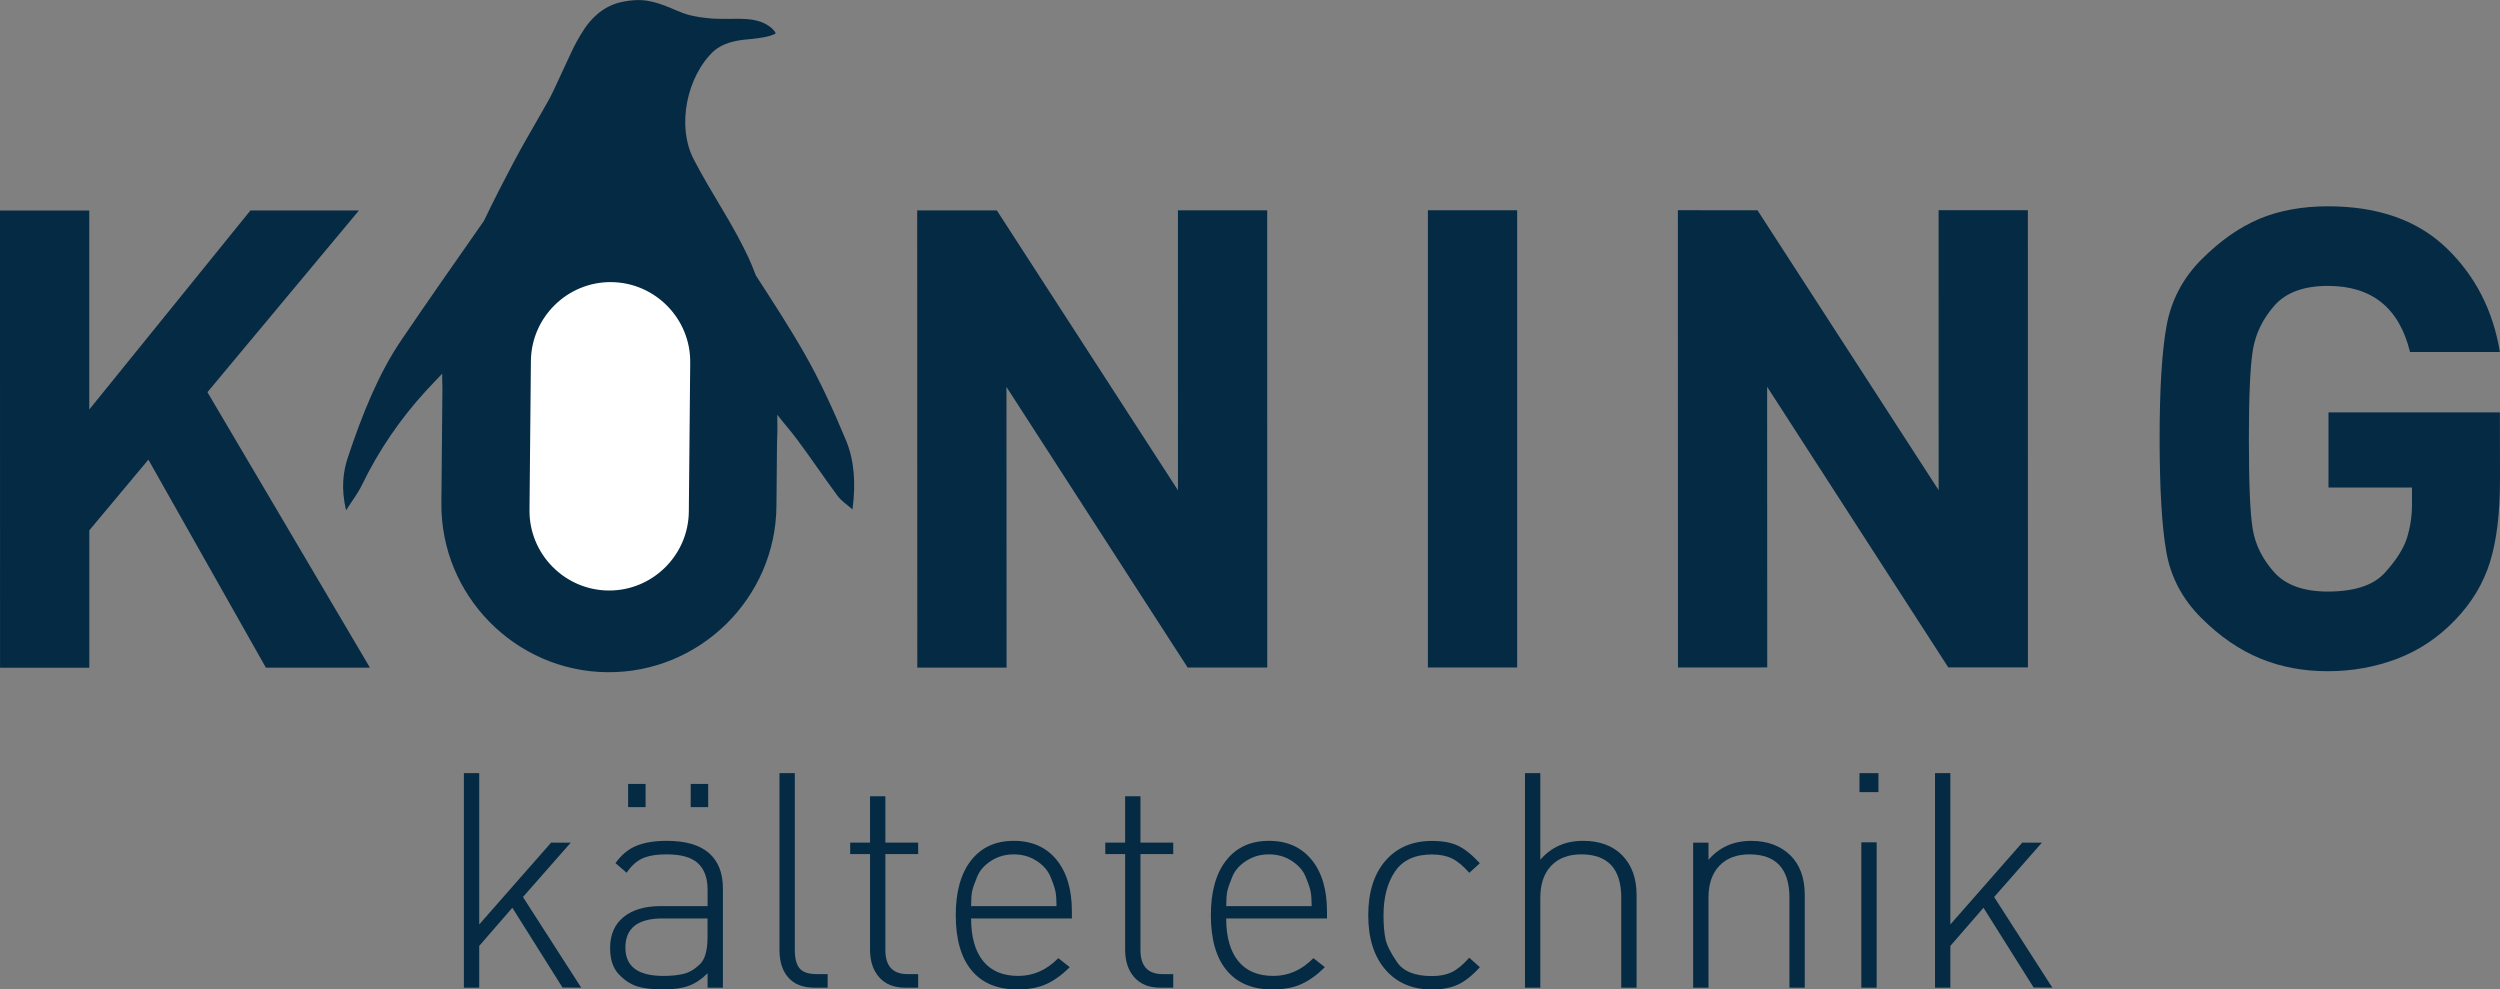 <?xml version="1.0" encoding="utf-8"?>
<!-- Generator: Adobe Illustrator 26.3.1, SVG Export Plug-In . SVG Version: 6.00 Build 0)  -->
<svg version="1.1" id="Laag_1" xmlns="http://www.w3.org/2000/svg" xmlns:xlink="http://www.w3.org/1999/xlink" x="0px" y="0px"
	 viewBox="0 0 502.45 198.86" style="enable-background:new 0 0 502.45 198.86;" xml:space="preserve">
<rect x="0" y="0" width="502.45" height="198.86" fill="#808080" stroke="none"/>
<style type="text/css">
	.st0{fill:#042A44;}
	.st1{fill:#FFFFFF;}
</style>
<path class="st0" d="M502.45,96.34c0,6.73-0.66,12.25-1.99,16.56c-1.33,4.31-3.67,8.22-7.03,11.71c-3.35,3.5-7.21,6.08-11.59,7.76
	c-4.38,1.68-9.06,2.53-14.04,2.53c-4.9,0-9.43-0.85-13.59-2.58c-4.16-1.71-8.12-4.45-11.86-8.19c-3.73-3.74-6.06-8.13-6.95-13.16
	c-0.9-5.03-1.35-12.63-1.36-22.78c0-10.06,0.47-17.66,1.41-22.78c0.95-5.11,3.29-9.55,7.03-13.29c3.74-3.74,7.61-6.45,11.61-8.14
	c4-1.67,8.59-2.51,13.75-2.52c10.06,0,18,2.78,23.81,8.35c5.81,5.57,9.4,12.55,10.78,20.94l-18.06,0
	c-2.16-8.86-7.66-13.3-16.52-13.29c-4.82,0-8.39,1.31-10.72,3.94c-2.32,2.63-3.76,5.55-4.32,8.78c-0.56,3.23-0.83,9.23-0.83,18.01
	c0,9.03,0.25,15.1,0.78,18.19c0.52,3.1,1.94,5.96,4.26,8.58c2.32,2.62,5.94,3.93,10.84,3.93c5.34-0.01,9.14-1.25,11.42-3.75
	c2.28-2.5,3.76-4.82,4.45-6.96c0.68-2.16,1.03-4.39,1.03-6.72l0-3.48l-16.78,0l0-15.1l34.45,0L502.45,96.34z"/>
<polygon class="st0" points="407.57,134.14 391.57,134.14 355.16,77.74 355.18,134.14 337.24,134.15 337.22,42.25 353.22,42.26 
	389.63,98.52 389.62,42.25 407.56,42.25 "/>
<rect x="286.98" y="42.26" class="st0" width="17.94" height="91.89"/>
<polygon class="st0" points="254.69,134.16 238.69,134.16 202.28,77.77 202.3,134.17 184.36,134.17 184.34,42.28 200.34,42.28 
	236.75,98.54 236.74,42.27 254.68,42.27 "/>
<polygon class="st0" points="74.35,134.19 53.44,134.19 29.82,92.38 17.95,106.58 17.95,134.2 0.01,134.2 0,42.31 17.94,42.31 
	17.94,82.31 50.33,42.3 72.14,42.3 41.69,78.82 "/>
<path class="st0" d="M88.87,75.1c-1.11,1.18-2.24,2.34-3.34,3.54c-4.95,5.42-9.29,11.62-12.83,18.91c-0.79,1.63-1.87,3-3.15,5.02
	c-1.01-4.35-0.64-7.68,0.41-10.79c2.83-8.44,6.06-16.58,10.68-23.4c5.48-8.08,11.06-16.03,16.62-23.99c1.02-2.1,2.07-4.29,3.17-6.41
	c1.77-3.44,3.53-6.82,5.45-10.18c1.49-2.6,2.99-5.19,4.46-7.81c0.55-0.99,1.01-2.04,1.5-3.06c0.9-1.91,1.78-3.83,2.66-5.74
	c0.86-1.89,1.83-3.72,2.99-5.45c0.71-1.06,1.54-2,2.5-2.84c1.49-1.31,3.22-2.15,5.14-2.54c1.67-0.34,3.36-0.48,5.06-0.19
	c1.54,0.26,3,0.77,4.44,1.37c0.88,0.37,1.76,0.76,2.65,1.09c0.85,0.31,1.72,0.56,3.48,0.84c2.54,0.3,1.97,0.28,4.48,0.32
	c2.09,0.04,3.22-0.09,5.13,0.07c2.9,0.26,4.11,1.32,4.77,1.83c0.45,0.47,0.64,0.7,0.76,1c-0.3,0.29-1.44,0.64-2.39,0.8
	c-2.15,0.36-2.18,0.3-3.98,0.49c-2,0.24-4.25,0.73-6.02,2.23c-5.43,5.02-7.59,15.05-4.09,21.8c0.92,1.78,1.9,3.53,2.91,5.26
	c2.95,5.07,5.49,8.98,8.1,14.5c0.55,1.17,1.01,2.37,1.47,3.57c3.34,5.18,6.71,10.32,9.81,15.76c3.11,5.45,5.82,11.39,8.33,17.43
	c1.64,3.96,2,8.58,1.29,13.85c-1.15-1.02-2.2-1.66-2.98-2.71c-2.73-3.67-5.33-7.56-8.07-11.24c-1.27-1.7-2.77-3.41-4.06-5.07
	c0.05,2.04,0.03,4.02-0.06,5.92l-0.11,12.46c-0.17,18.52-15.46,33.53-33.98,33.36h0c-18.52-0.17-33.53-15.46-33.36-33.98l0.21-23.11
	C88.88,77.05,88.87,76.08,88.87,75.1z"/>
<path class="st1" d="M122.86,56.7L122.86,56.7c8.81,0.08,15.95,7.35,15.86,16.16l-0.28,29.96c-0.08,8.81-7.35,15.95-16.16,15.86
	c-8.81-0.08-15.95-7.35-15.86-16.16l0.28-29.96C106.78,63.75,114.05,56.61,122.86,56.7z"/>
<g>
	<path class="st0" d="M116.81,198.5l-3.76-0.03l-10.08-16.03l-6.66,7.67v8.39h-3.08v-43.11h3.08v30.41l14.45-16.45l3.94,0.01
		l-9.6,10.92L116.81,198.5z"/>
	<path class="st0" d="M145.29,198.5h-3.08v-2.9c-1.21,1.21-2.48,2.06-3.81,2.54c-1.33,0.48-3.02,0.72-5.08,0.72
		c-2.14,0-3.87-0.2-5.2-0.6c-1.33-0.4-2.58-1.22-3.75-2.45c-1.17-1.23-1.75-2.99-1.75-5.29c0-2.66,0.9-4.73,2.69-6.2
		c1.79-1.47,4.28-2.21,7.47-2.21h9.43v-3.27c0-2.38-0.65-4.16-1.94-5.35c-1.29-1.19-3.39-1.78-6.29-1.78
		c-2.06,0-3.68,0.27-4.87,0.82c-1.19,0.54-2.25,1.5-3.17,2.87l-2.24-1.93c1.17-1.65,2.57-2.81,4.2-3.48c1.63-0.66,3.66-1,6.08-1
		c3.79,0,6.62,0.82,8.5,2.45c1.87,1.63,2.81,4,2.81,7.11V198.5z M142.2,188.34v-3.75h-9.07c-4.96,0-7.44,1.96-7.44,5.87
		c0,3.79,2.54,5.68,7.62,5.68c1.61,0,2.98-0.14,4.11-0.42c1.13-0.28,2.21-0.92,3.23-1.91C141.69,192.83,142.2,191,142.2,188.34z
		 M129.75,162.22h-3.51v-4.66h3.51V162.22z M142.33,162.22h-3.51v-4.66h3.51V162.22z"/>
	<path class="st0" d="M166.33,198.5h-2.66c-2.3,0-4.04-0.68-5.23-2.03c-1.19-1.35-1.78-3.2-1.78-5.54v-35.54h3.08v35.49
		c0,1.74,0.32,2.99,0.97,3.75c0.64,0.77,1.81,1.15,3.51,1.15h2.12V198.5z"/>
	<path class="st0" d="M184.53,198.5h-2.66c-2.22,0-3.94-0.7-5.17-2.09c-1.23-1.39-1.84-3.24-1.84-5.53v-19.23h-3.99v-2.3h3.99v-9.31
		h3.08v9.31h6.59v2.3h-6.59v19.29c0,3.23,1.49,4.84,4.47,4.84h2.12V198.5z"/>
	<path class="st0" d="M215.43,184.59h-20.26c0,3.73,0.81,6.58,2.42,8.57c1.61,1.99,3.97,2.98,7.07,2.98c3.02,0,5.7-1.19,8.04-3.57
		l2.3,1.81c-1.53,1.53-3.09,2.66-4.69,3.39c-1.59,0.73-3.54,1.09-5.83,1.09c-4.03,0-7.1-1.28-9.22-3.84
		c-2.12-2.56-3.17-6.26-3.17-11.1c0-4.72,1.03-8.38,3.08-11c2.06-2.62,4.92-3.93,8.59-3.93c3.63,0,6.48,1.26,8.56,3.78
		c2.08,2.52,3.11,6,3.11,10.43V184.59z M212.34,182.11c0-1.25-0.07-2.23-0.21-2.93c-0.14-0.71-0.47-1.69-1-2.96
		c-0.52-1.27-1.46-2.34-2.81-3.21c-1.35-0.87-2.87-1.3-4.57-1.3c-1.69,0-3.21,0.43-4.56,1.3c-1.35,0.87-2.29,1.94-2.81,3.21
		c-0.52,1.27-0.86,2.24-1,2.9c-0.14,0.67-0.21,1.66-0.21,2.99H212.34z"/>
	<path class="st0" d="M235.8,198.5h-2.66c-2.22,0-3.94-0.7-5.17-2.09c-1.23-1.39-1.84-3.24-1.84-5.53v-19.23h-3.99v-2.3h3.99v-9.31
		h3.08v9.31h6.59v2.3h-6.59v19.29c0,3.23,1.49,4.84,4.47,4.84h2.12V198.5z"/>
	<path class="st0" d="M266.7,184.59h-20.26c0,3.73,0.81,6.58,2.42,8.57c1.61,1.99,3.97,2.98,7.07,2.98c3.02,0,5.7-1.19,8.04-3.57
		l2.3,1.81c-1.53,1.53-3.09,2.66-4.69,3.39c-1.59,0.73-3.54,1.09-5.83,1.09c-4.03,0-7.1-1.28-9.22-3.84
		c-2.12-2.56-3.17-6.26-3.17-11.1c0-4.72,1.03-8.38,3.08-11c2.06-2.62,4.92-3.93,8.59-3.93c3.63,0,6.48,1.26,8.56,3.78
		s3.11,6,3.11,10.43V184.59z M263.62,182.11c0-1.25-0.07-2.23-0.21-2.93c-0.14-0.71-0.47-1.69-1-2.96
		c-0.52-1.27-1.46-2.34-2.81-3.21c-1.35-0.87-2.87-1.3-4.57-1.3s-3.21,0.43-4.56,1.3c-1.35,0.87-2.29,1.94-2.81,3.21
		c-0.52,1.27-0.86,2.24-1,2.9c-0.14,0.67-0.21,1.66-0.21,2.99H263.62z"/>
	<path class="st0" d="M297.42,194.39c-1.53,1.69-3.01,2.86-4.44,3.51s-3.15,0.97-5.17,0.97c-3.95,0-7.08-1.33-9.37-3.99
		c-2.3-2.66-3.45-6.31-3.45-10.94c0-4.63,1.15-8.28,3.45-10.94c2.3-2.66,5.42-3.99,9.37-3.99c2.09,0,3.82,0.31,5.17,0.94
		c1.35,0.63,2.83,1.8,4.44,3.54l-2.12,1.93c-1.25-1.41-2.42-2.38-3.51-2.9c-1.09-0.52-2.42-0.79-3.99-0.79
		c-3.39,0-5.86,1.13-7.41,3.39c-1.55,2.26-2.33,5.2-2.33,8.83c0,2.02,0.14,3.64,0.42,4.87c0.28,1.23,1.06,2.76,2.33,4.6
		c1.27,1.83,3.6,2.75,6.98,2.75c1.57,0,2.9-0.26,3.99-0.79c1.09-0.52,2.26-1.49,3.51-2.9L297.42,194.39z"/>
	<path class="st0" d="M328.92,198.5h-3.08v-18.08c0-5.8-2.68-8.71-8.04-8.71c-2.58,0-4.59,0.77-6.05,2.3
		c-1.45,1.53-2.18,3.67-2.18,6.41v18.08h-3.08v-43.11h3.08v17.41c2.18-2.54,5.04-3.81,8.59-3.81c3.34,0,5.98,0.98,7.89,2.93
		c1.91,1.96,2.87,4.61,2.87,7.95V198.5z"/>
	<path class="st0" d="M362.72,198.5h-3.08v-18.08c0-5.8-2.68-8.71-8.04-8.71c-2.58,0-4.59,0.77-6.05,2.3
		c-1.45,1.53-2.18,3.67-2.18,6.41v18.08h-3.08v-29.14h3.08v3.45c2.18-2.54,5.04-3.81,8.59-3.81c3.22,0,5.82,0.95,7.8,2.84
		c1.97,1.9,2.96,4.58,2.96,8.04V198.5z"/>
	<path class="st0" d="M377.53,159.2h-3.81v-3.81h3.81V159.2z M377.17,198.5h-3.08v-29.21h3.08V198.5z"/>
	<path class="st0" d="M412.48,198.5l-3.76-0.03l-10.08-16.03l-6.66,7.67v8.39h-3.08v-43.11h3.08v30.41l14.45-16.45l3.94,0.01
		l-9.59,10.92L412.48,198.5z"/>
</g>
</svg>
